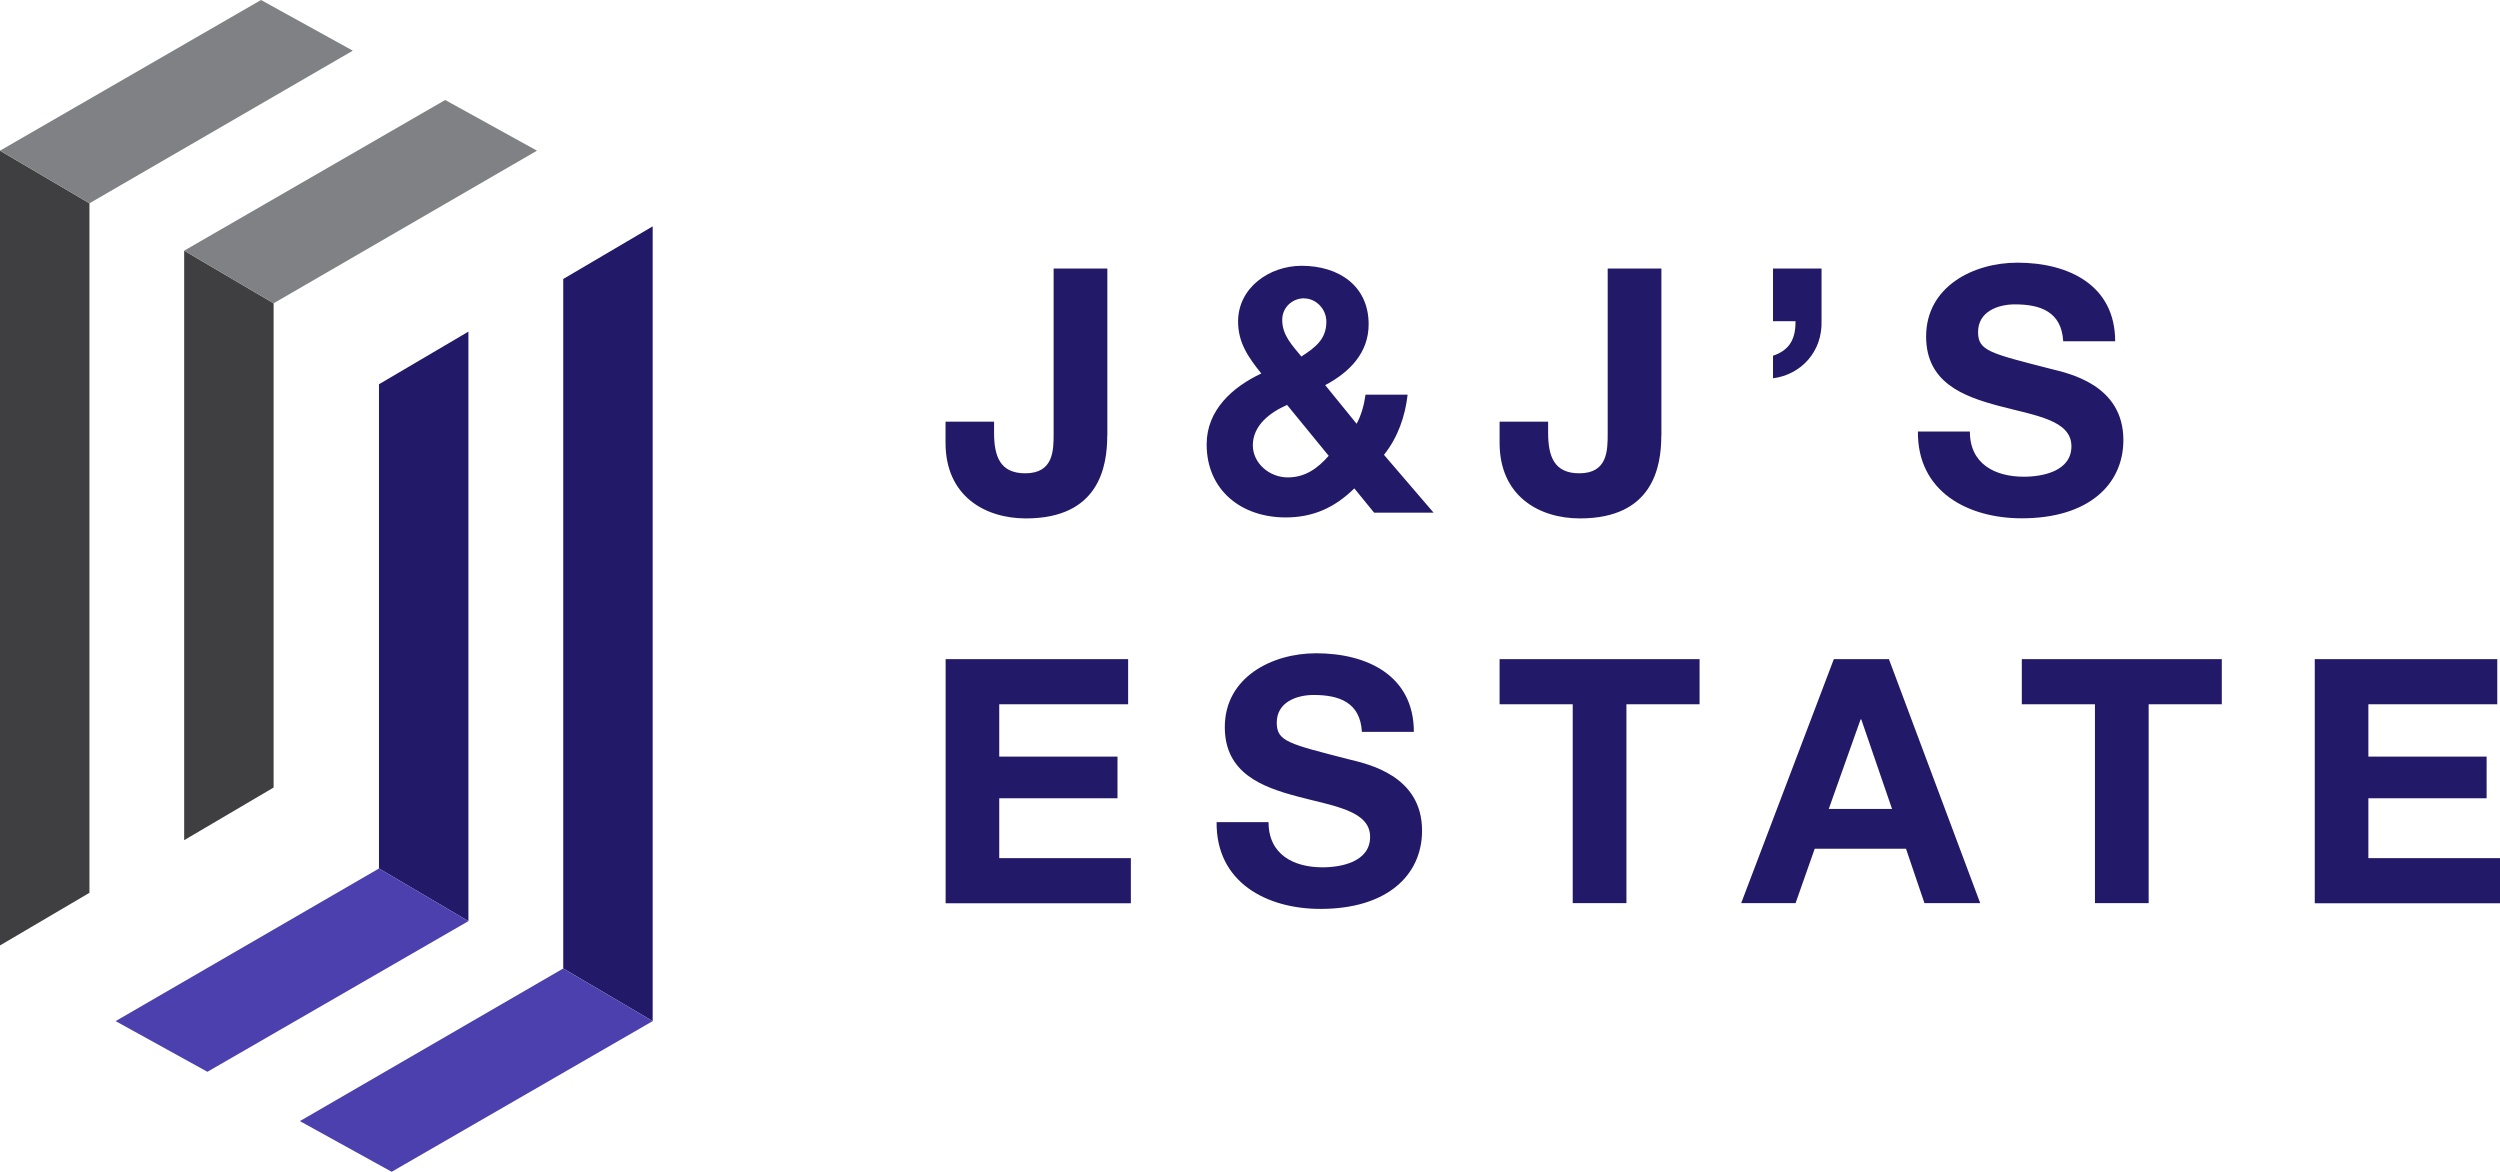 <?xml version="1.0" encoding="UTF-8"?>
<svg xmlns="http://www.w3.org/2000/svg" viewBox="0 0 256.02 120">
  <defs>
    <style>
      .st0 {
        fill: #3f3f41;
      }

      .st1 {
        fill: #221968;
      }

      .st2 {
        fill: #4c40af;
      }

      .st3 {
        fill: #808184;
      }
    </style>
  </defs>
  <path class="st1" d="M47.97,94.33l-9.16-5.39v-49.59l9.16-5.39v60.37ZM66.84,23.18l-9.16,5.39v70.61l9.16,5.39V23.18Z"/>
  <path class="st2" d="M21.24,109.76l-9.4-5.19,26.97-15.63,9.16,5.39-26.73,15.43ZM66.84,104.57l-9.16-5.39-26.97,15.63,9.4,5.19,26.73-15.43Z"/>
  <path class="st0" d="M18.86,25.67l9.16,5.39v49.59l-9.16,5.39V25.67ZM0,96.82l9.16-5.39V20.82L0,15.43v81.39Z"/>
  <path class="st3" d="M45.59,10.24l9.4,5.19-26.97,15.63-9.16-5.39,26.73-15.43ZM0,15.43l9.16,5.39,26.97-15.63L26.73,0,0,15.43Z"/>
  <path class="st1" d="M113.39,44.62c0,3.22-.88,8.47-8.33,8.47-4.17,0-8.23-2.27-8.23-7.74v-2.17h4.97v1.12c0,2.42.6,4.17,3.19,4.17,2.91,0,2.91-2.35,2.91-4.1v-16.87h5.5v17.12h0ZM138.7,50.01c-2,1.96-4.2,2.98-7.04,2.98-4.52,0-8.09-2.77-8.09-7.49,0-3.5,2.66-5.88,5.6-7.25-1.33-1.65-2.38-3.15-2.38-5.32,0-3.46,3.19-5.71,6.51-5.71,3.78,0,6.86,2.03,6.86,5.99,0,2.91-1.93,4.9-4.45,6.23l3.22,3.96c.49-.91.77-1.96.91-2.98h4.31c-.25,2.24-1.02,4.41-2.42,6.16l5.08,5.92h-6.09l-2.03-2.49h0ZM131.8,41.47c-1.75.77-3.5,2.1-3.5,4.13,0,1.82,1.68,3.29,3.57,3.29,1.79,0,3.05-.91,4.2-2.21l-4.27-5.22h0ZM133.55,30.55c-1.19,0-2.24.91-2.24,2.21,0,1.58,1.02,2.59,1.96,3.75,1.4-.91,2.56-1.75,2.56-3.57,0-1.29-1.05-2.38-2.28-2.38h0ZM170.13,44.62c0,3.22-.88,8.47-8.33,8.47-4.17,0-8.23-2.27-8.23-7.74v-2.17h4.97v1.12c0,2.42.6,4.17,3.19,4.17,2.91,0,2.91-2.35,2.91-4.1v-16.87h5.5v17.12h0ZM181.57,27.5h4.97v5.36c.1,3.12-2.06,5.5-4.97,5.88v-2.31c1.79-.6,2.31-1.82,2.31-3.54h-2.31v-5.39ZM201.73,44.2c0,3.33,2.59,4.62,5.53,4.62,1.92,0,4.87-.56,4.87-3.12,0-2.7-3.75-3.15-7.42-4.13-3.71-.98-7.46-2.42-7.46-7.11,0-5.11,4.83-7.56,9.35-7.56,5.21,0,10.01,2.28,10.01,8.05h-5.32c-.17-3.01-2.31-3.78-4.94-3.78-1.75,0-3.78.74-3.78,2.83,0,1.93,1.19,2.17,7.46,3.78,1.82.46,7.42,1.61,7.42,7.28,0,4.59-3.61,8.02-10.4,8.02-5.53,0-10.71-2.73-10.64-8.89h5.32Z"/>
  <path class="st1" d="M96.84,67.5h18.69v4.62h-13.2v5.36h12.11v4.27h-12.11v6.13h13.48v4.62h-18.97v-24.99h0ZM129.91,84.2c0,3.33,2.59,4.62,5.53,4.62,1.92,0,4.87-.56,4.87-3.12,0-2.7-3.75-3.15-7.42-4.13-3.71-.98-7.46-2.42-7.46-7.11,0-5.11,4.83-7.56,9.35-7.56,5.22,0,10.01,2.28,10.01,8.05h-5.32c-.17-3.01-2.31-3.78-4.94-3.78-1.75,0-3.78.74-3.78,2.83,0,1.93,1.19,2.17,7.46,3.78,1.82.46,7.42,1.61,7.42,7.28,0,4.59-3.61,8.02-10.4,8.02-5.53,0-10.71-2.73-10.64-8.89h5.32ZM161.06,72.12h-7.49v-4.62h20.48v4.62h-7.49v20.37h-5.5v-20.37ZM193.44,67.5h-5.64l-9.49,24.99h5.57l1.96-5.57h9.35l1.89,5.57h5.71l-9.35-24.99ZM187.28,82.84l3.26-9.17h.07l3.15,9.17h-6.48ZM214.54,72.12h-7.49v-4.62h20.48v4.62h-7.49v20.37h-5.5v-20.37ZM237.05,67.5h18.69v4.62h-13.2v5.36h12.11v4.27h-12.11v6.13h13.48v4.62h-18.97v-24.99h0Z"/>
</svg>